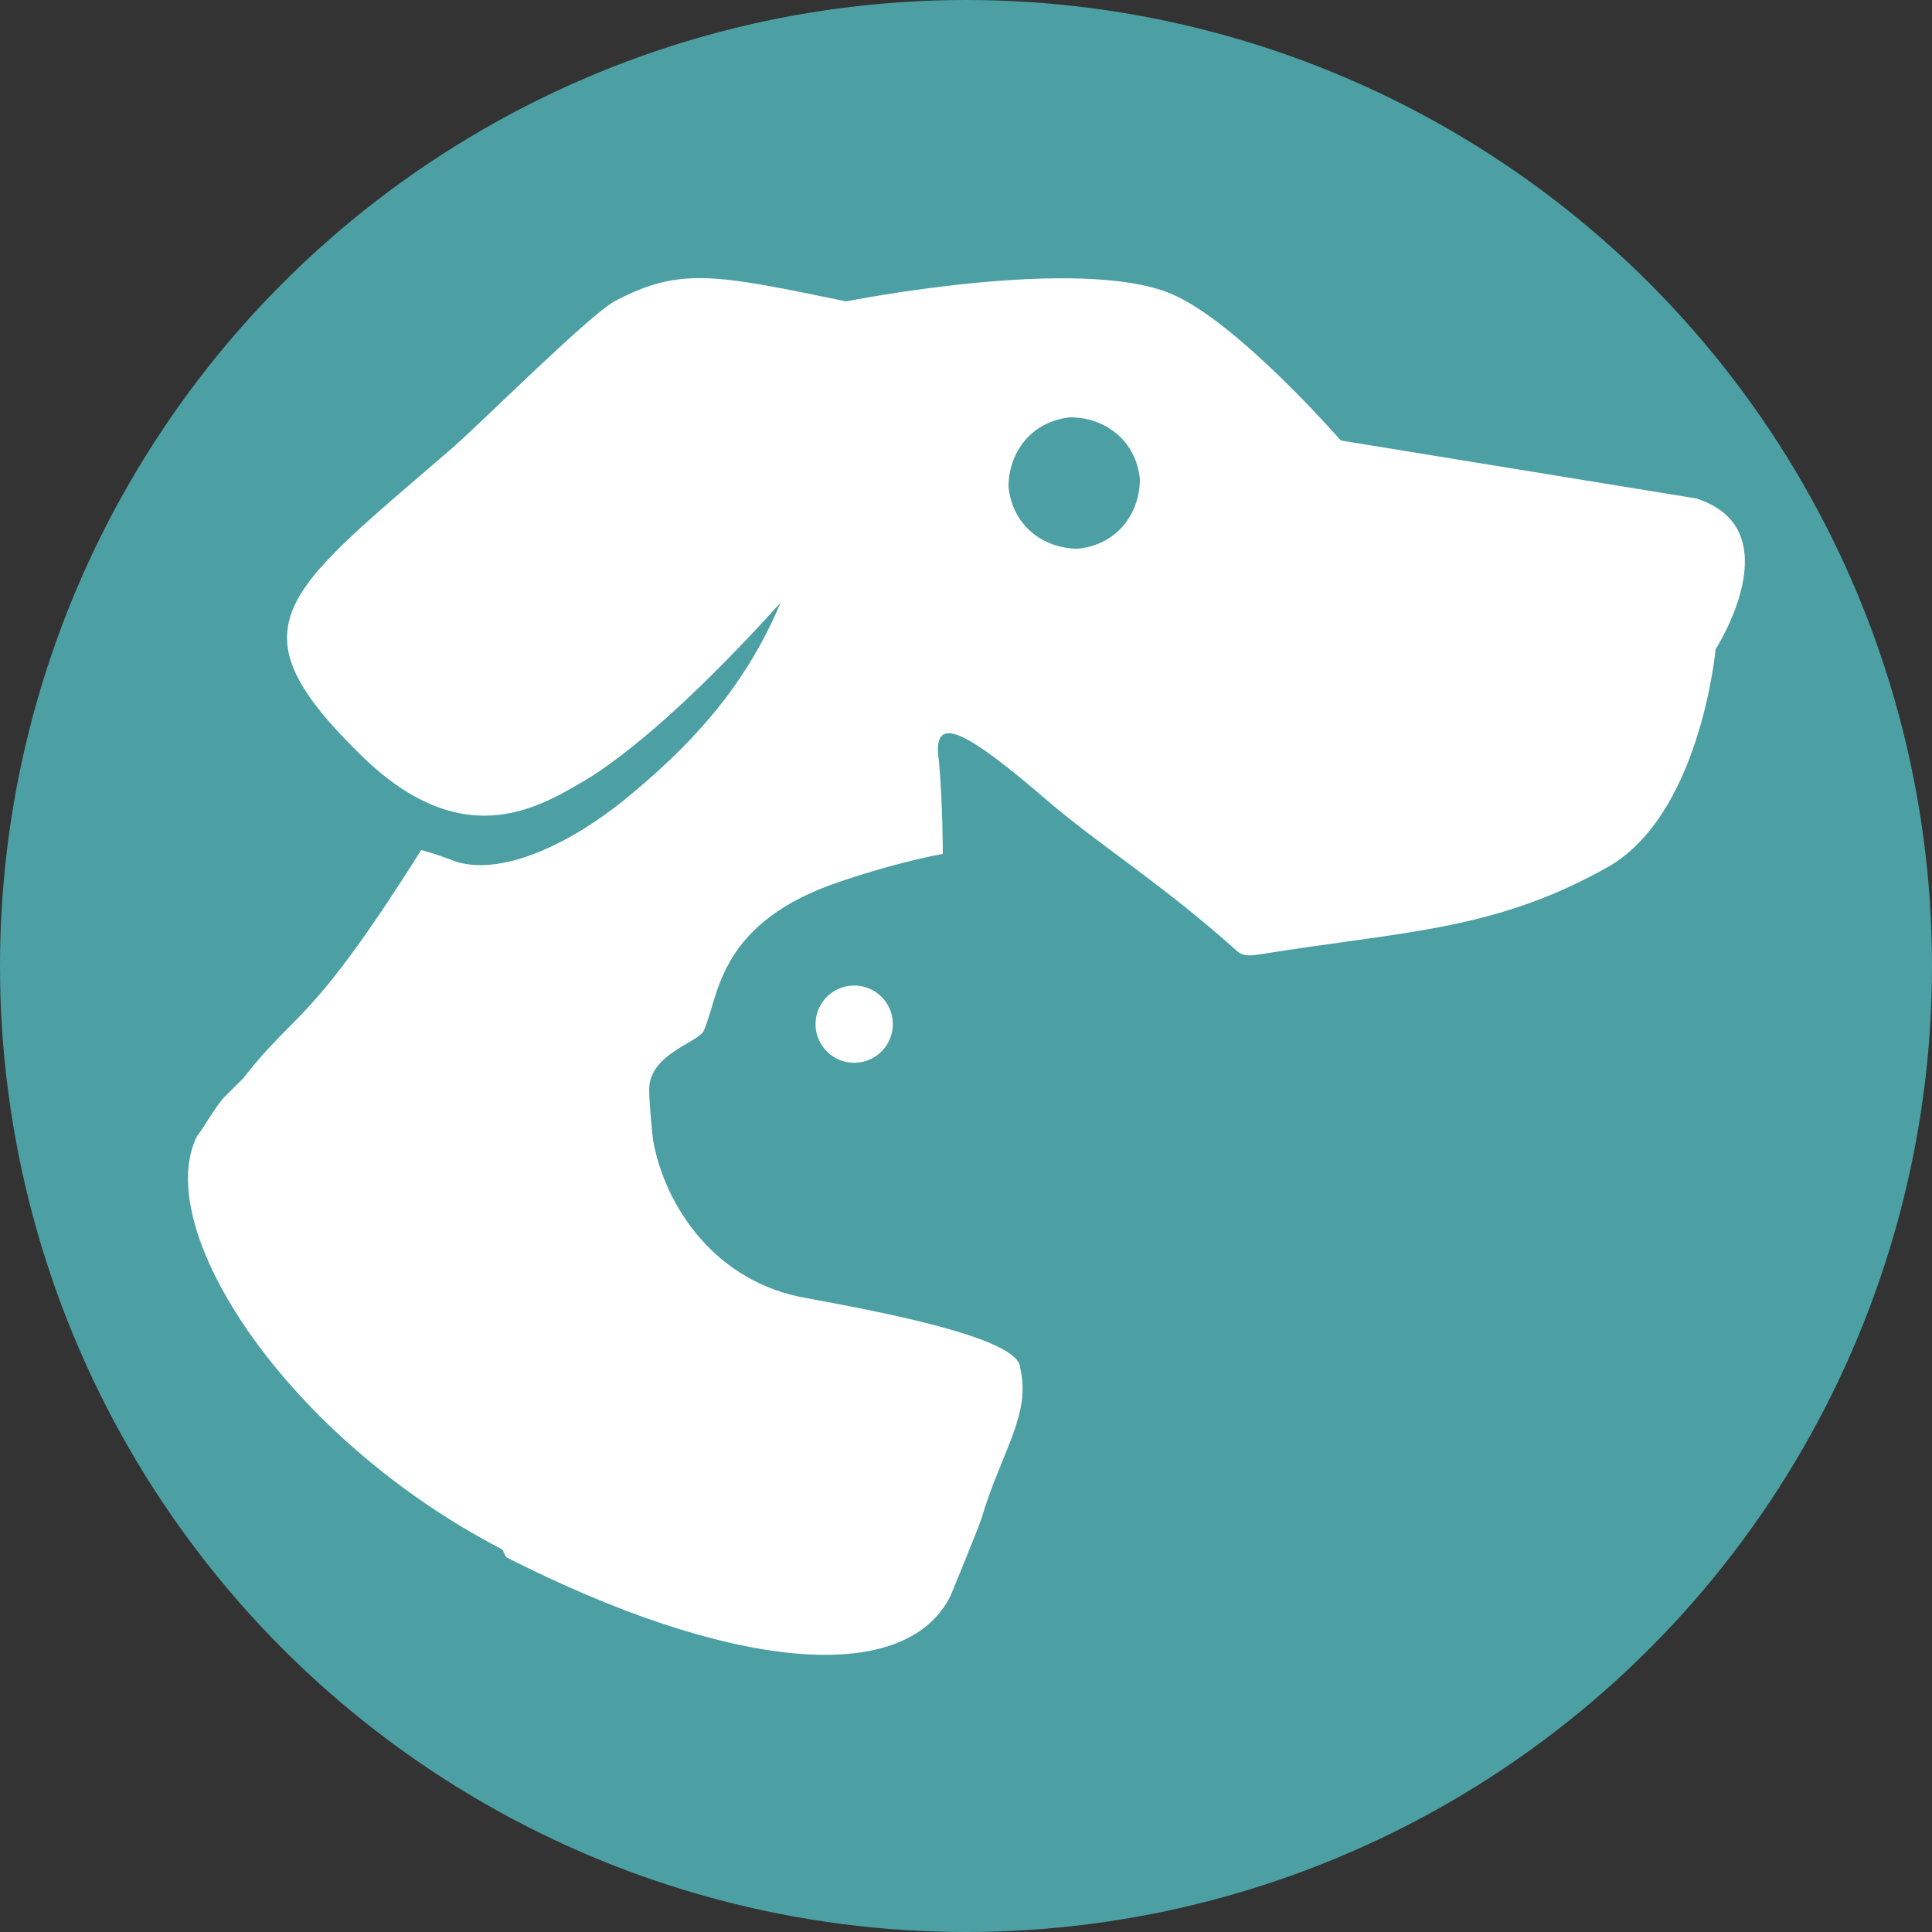 <svg viewBox="0 0 50 50" version="1.1" xmlns="http://www.w3.org/2000/svg" id="Favicon">
  
  <rect x="0" y="0" width="50" height="50" fill="#333333" stroke="none"/>
  
  <defs>
    <style>
      .st0 {
        fill: #4ca0a3;
      }

      .st1 {
        fill: #fff;
      }
    </style>
  </defs>
  <circle r="25" cy="25" cx="25" class="st0"></circle>
  <g>
    <ellipse transform="translate(-5.8 46.8) rotate(-86.2)" ry="1" rx="1" cy="26.5" cx="22.1" class="st1"></ellipse>
    <path d="M13.1,40.3c5.7,2.9,10.3,3.4,11.5,1,0,0,.7-1.7.8-2,.5-1.7,1.3-2.7,1-3.9,0-.8-3.9-1.5-5.5-1.8-2.4-.4-3.7-2.4-4-4.1,0,0-.1-.9-.1-1.3,0-.9,1.2-1.2,1.4-1.5.4-.8.3-2.7,3.3-3.8,1.7-.6,2.9-.8,2.9-.8,0,0,0-1.3-.1-2.4-.2-1.3.7-.8,2.9,1.1,1.3,1.1,2.9,2.1,4.8,3.8.2.2.5.1.6.1,3.7-.6,6-.6,8.9-2.2,2.5-1.3,2.9-5.7,2.9-5.7,0,0,2-3.1-.5-3.9l-9.2-1.5s-2.7-3.1-4.4-3.8c-2.4-1-8.4.2-8.4.2-3.4-.7-4.3-.9-6,0-.7.4-3.4,3.1-4.2,3.8-4.4,3.8-5.8,4.6-2.3,8,2.7,2.6,4.7,1.2,5.9.5q2-1.3,4.9-4.5c-.8,1.9-2,3.4-3.8,4.9-1.4,1.2-3.3,2.2-4.6,1.8-.5-.2-.9-.3-.9-.3-2.9,4.6-3.2,4.1-4.6,5.9-.2.2-.4.4-.5.5-.2.2-.6.9-.7,1-1.2,2.4,2.3,7.8,7.9,10.7ZM26.1,12.6c0-.9.6-1.7,1.6-1.8.9,0,1.7.6,1.8,1.6,0,.9-.6,1.7-1.6,1.8-.9,0-1.7-.6-1.8-1.6Z" class="st1"></path>
  </g>
</svg>